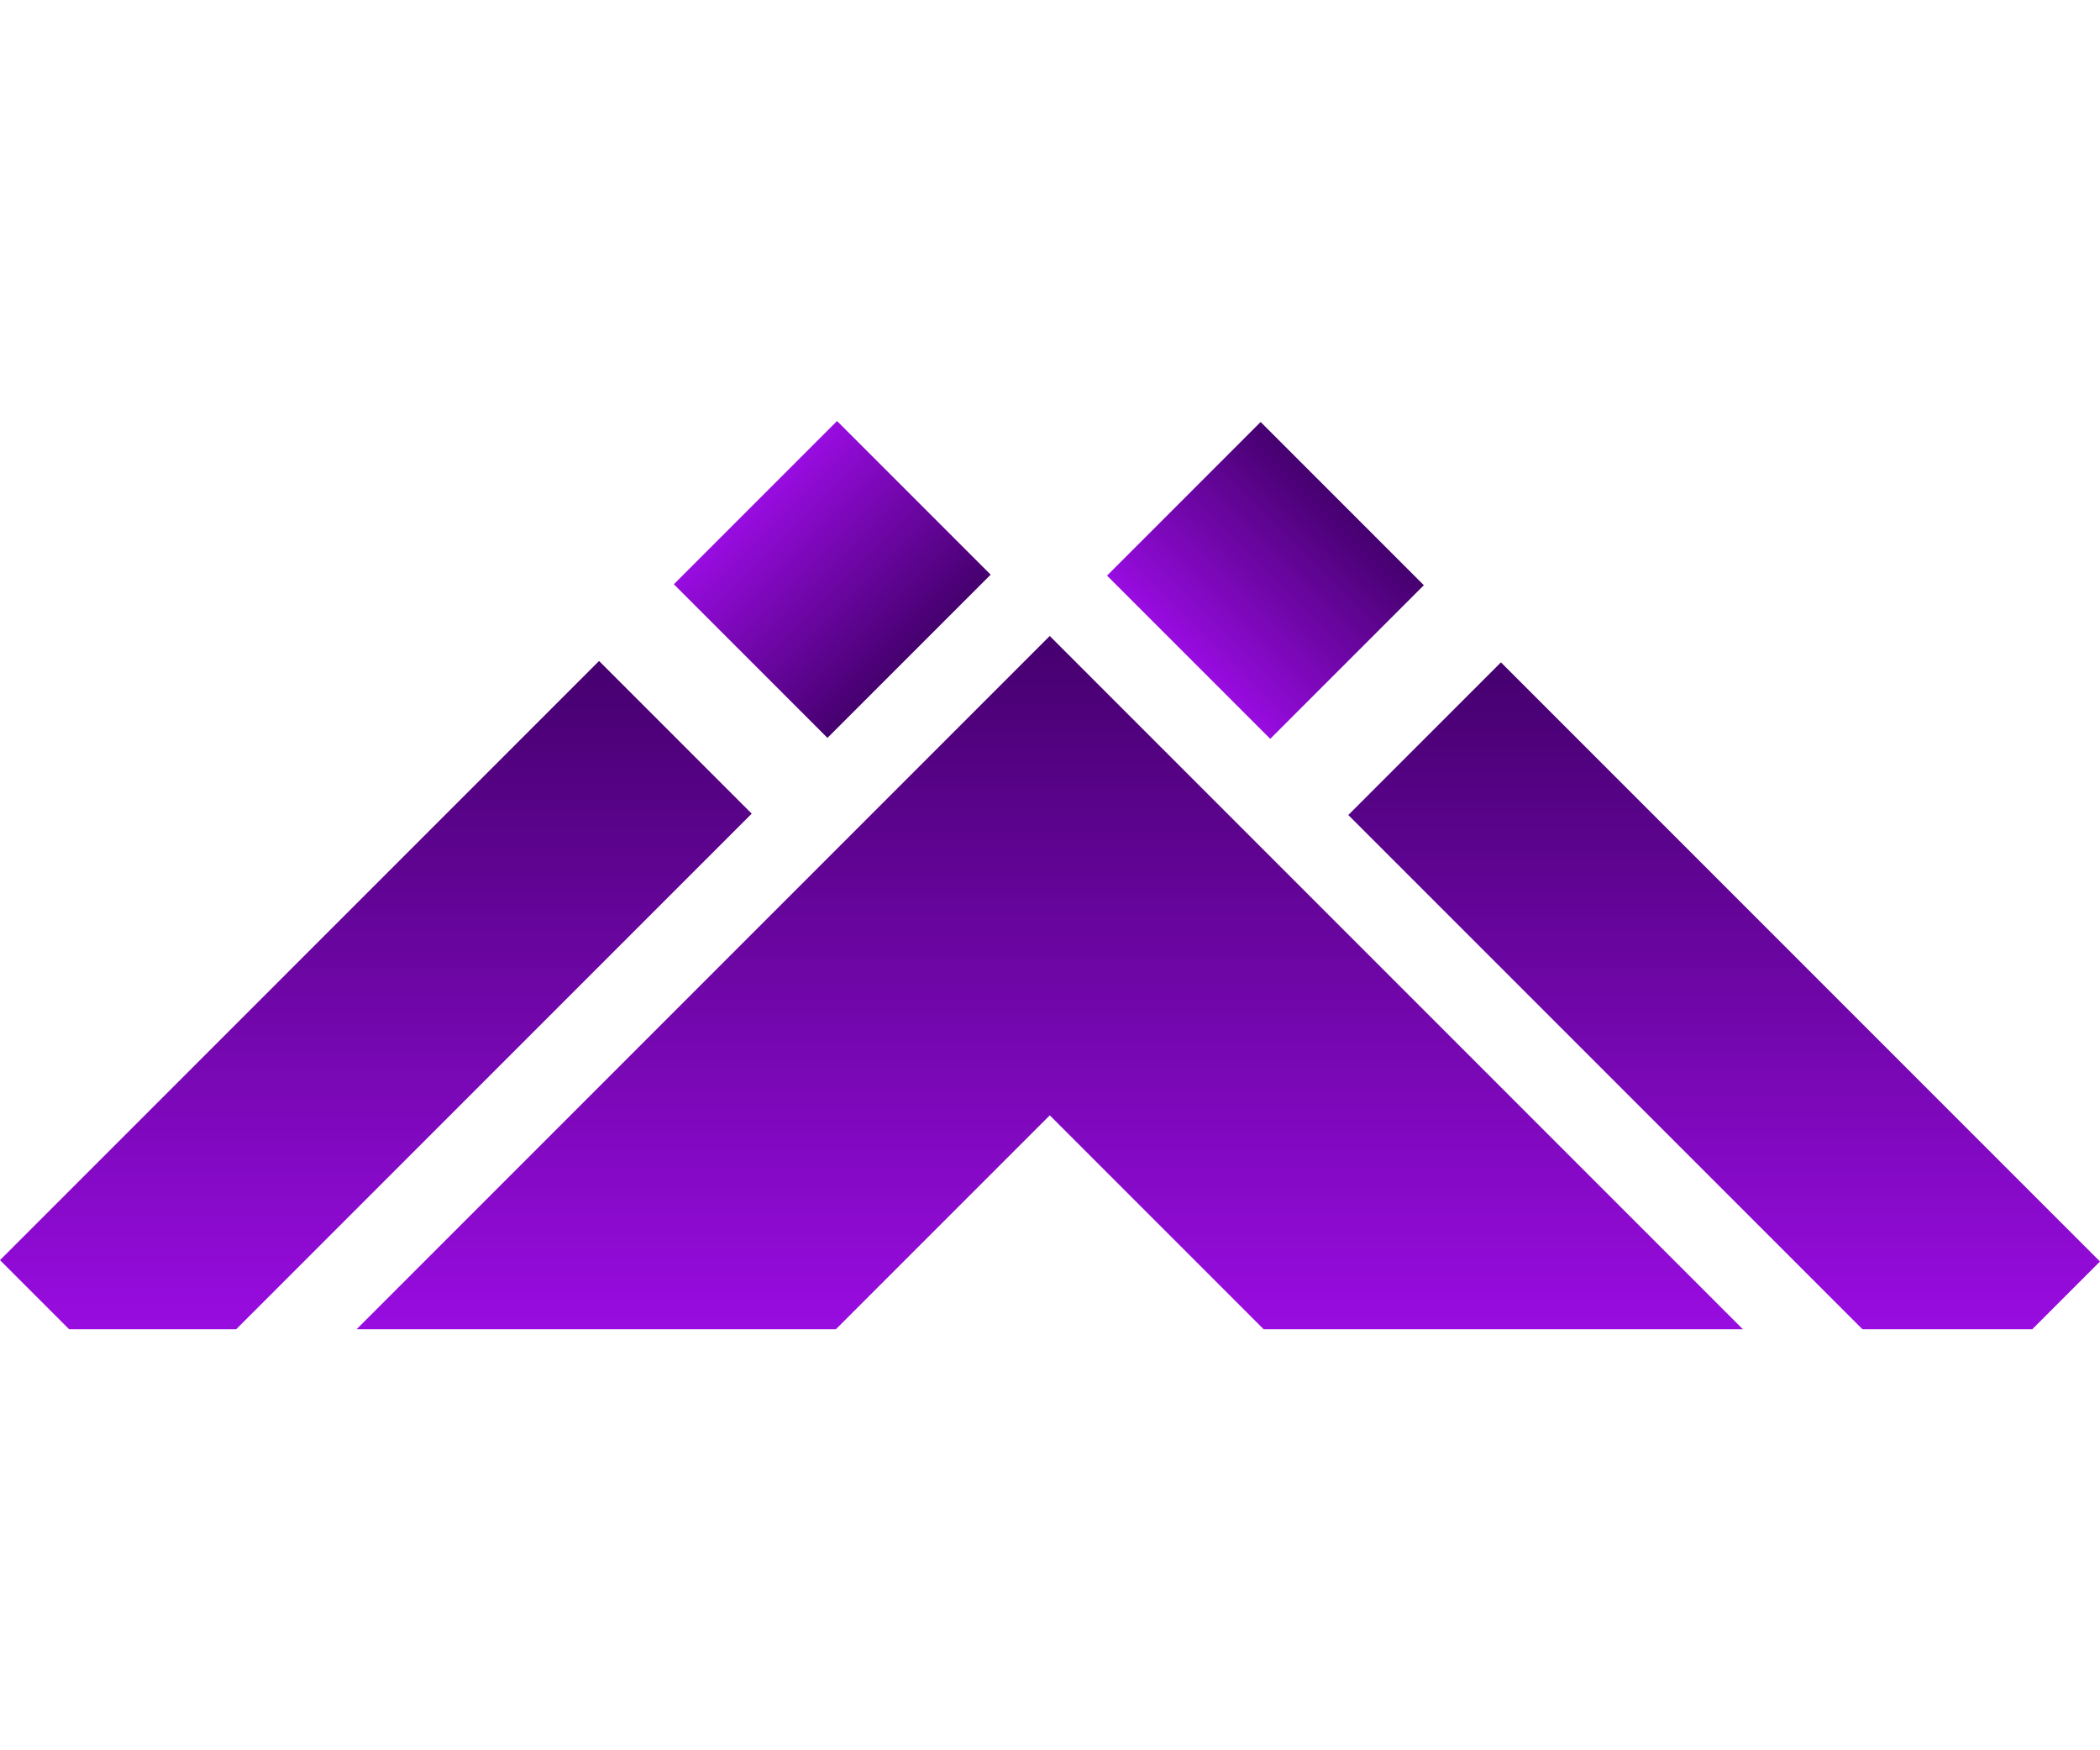 <svg xmlns="http://www.w3.org/2000/svg" width="60" height="50" viewBox="0 0 423.204 183">
    <defs>
        <linearGradient id="linear-gradient" x1=".5" x2=".5" y2="1" gradientUnits="objectBoundingBox">
            <stop offset="0" stop-color="#45006e"/>
            <stop offset="1" stop-color="#980ce0"/>
        </linearGradient>
        <style>
            .cls-1{fill:url(#linear-gradient)}
        </style>
    </defs>
    <g id="Group_214" transform="translate(-678 -357)">
        <g id="Component_1_26" transform="translate(678 357)">
            <path id="Subtraction_20" d="M279.373 139.687h-96.584l-43.1-43.1-43.1 43.1H0L139.686 0l139.686 139.686z" class="cls-1" transform="translate(71.866 43.312)"/>
            <path id="Subtraction_21" d="M137.837 134.377h-34.222L0 30.762 30.762 0l120.726 120.726-13.651 13.651z" class="cls-1" transform="translate(271.715 48.623)"/>
            <path id="Subtraction_22" d="M47.6 134.651H13.924L0 120.726 120.726 0l30.762 30.762L47.6 134.651z" class="cls-1" transform="translate(0 48.349)"/>
            <path id="Rectangle_135" d="M0 0H46.514V43.778H0z" class="cls-1" transform="translate(254.051 0.193) rotate(45)"/>
            <path id="Rectangle_136" d="M0 0H46.514V43.778H0z" class="cls-1" transform="translate(199.645 30.956) rotate(135)"/>
        </g>
    </g>
</svg>

